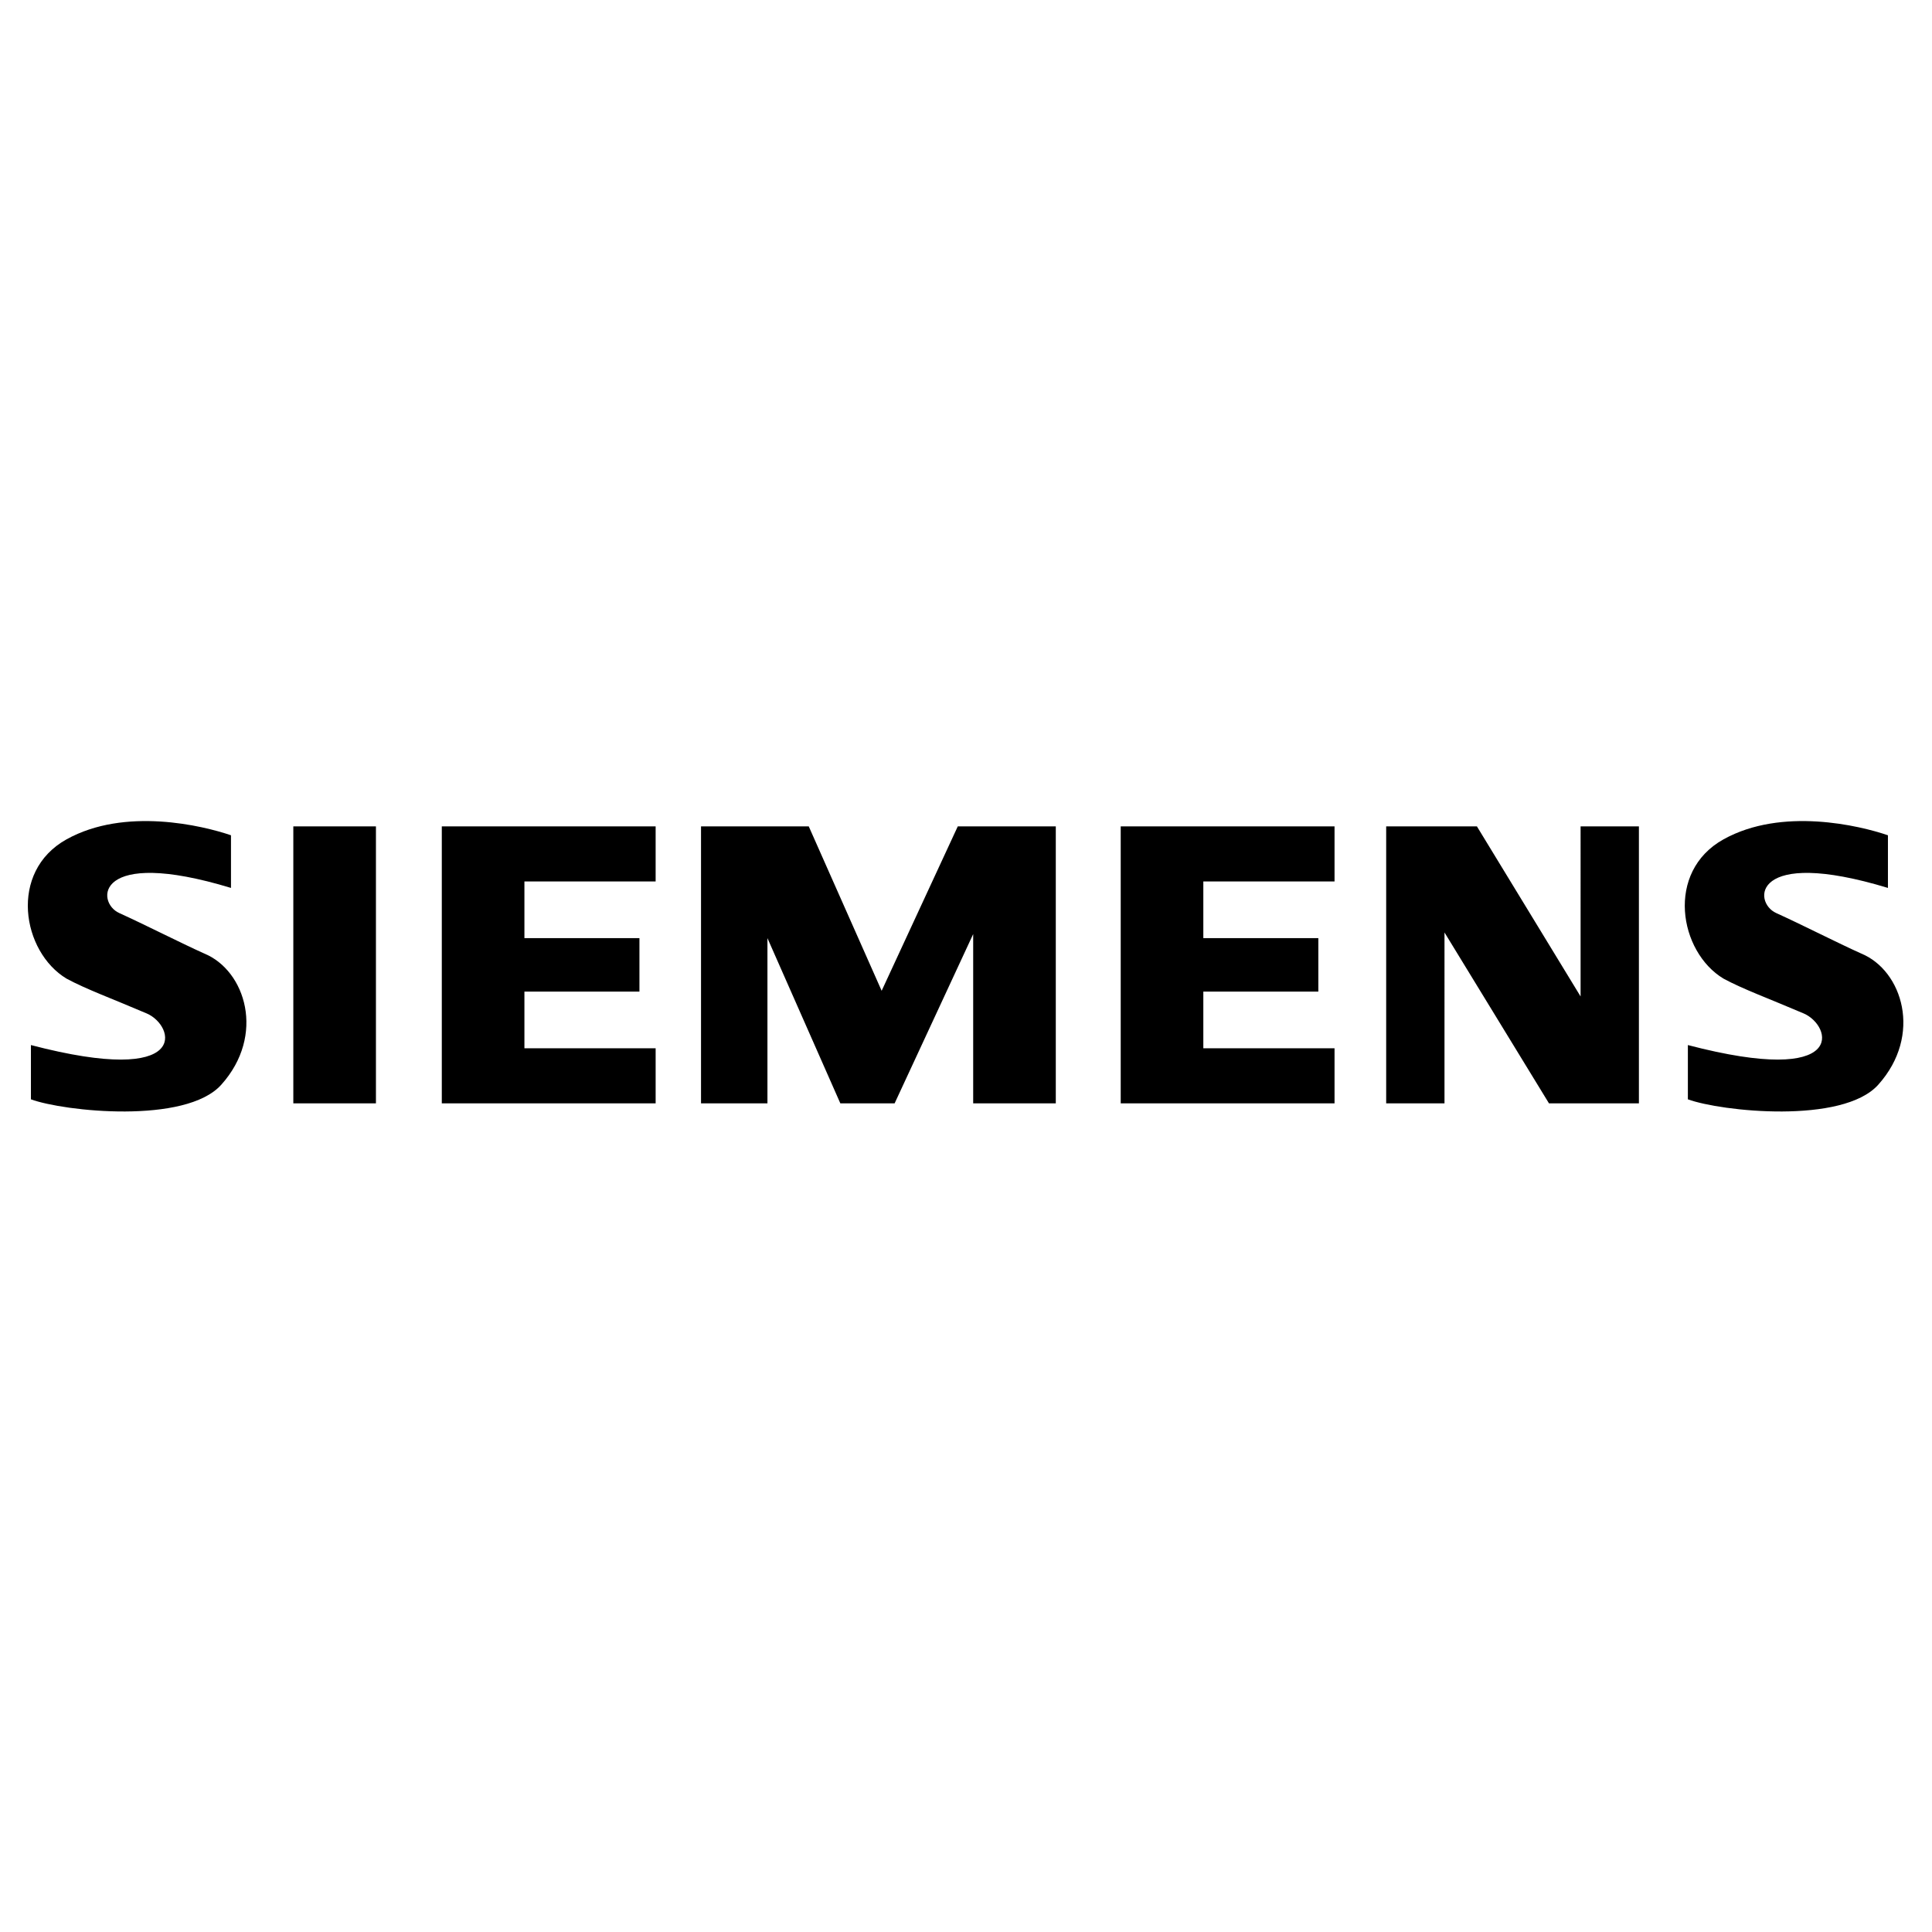 <svg xmlns="http://www.w3.org/2000/svg" width="2500" height="2500" viewBox="0 0 192.744 192.744"><g fill-rule="evenodd" clip-rule="evenodd"><path fill="#fff" fill-opacity="0" d="M0 0h192.744v192.744H0V0z"/><path d="M29.263 110.076h8.242V82.441h-8.242v27.635zM44.076 110.076h21.333v-5.494H52.318v-5.656h11.475v-5.334H52.318v-5.656h13.091v-5.495H44.076v27.635zM87.957 98.845l-7.273-16.404H69.937v27.635h6.626V93.592l7.273 16.484h5.414l7.838-16.888v16.888h8.242V82.441h-9.778l-7.595 16.404zM157.686 99.41l-10.344-16.969h-9.051v27.635h5.818V93.027l10.424 17.049h8.971V82.441h-5.818V99.41zM111.807 110.076h21.332v-5.494h-13.09v-5.656h11.474v-5.334h-11.474v-5.656h13.09v-5.495h-21.332v27.635zM20.378 95.128c-2.343-1.05-5.979-2.909-8.485-4.04-2.353-1.063-2.424-6.626 11.151-2.505v-5.252c-2.828-.97-10.585-2.829-16.403.404-5.818 3.232-4.444 11.232 0 13.899 1.939 1.05 4.606 2.02 8 3.474 2.812 1.205 4.525 7.354-11.556 3.152v5.414c3.313 1.212 15.434 2.505 18.989-1.455 4.44-4.944 2.425-11.394-1.696-13.091zM185.682 95.128c-2.344-1.05-5.979-2.909-8.484-4.04-2.354-1.063-2.424-6.626 11.15-2.505v-5.252c-2.828-.97-10.584-2.829-16.402.404-5.818 3.232-4.445 11.232 0 13.899 1.939 1.05 4.605 2.02 8 3.474 2.811 1.205 4.525 7.354-11.557 3.152v5.414c3.314 1.212 15.436 2.505 18.99-1.455 4.439-4.944 2.424-11.394-1.697-13.091z"/></g></svg>

